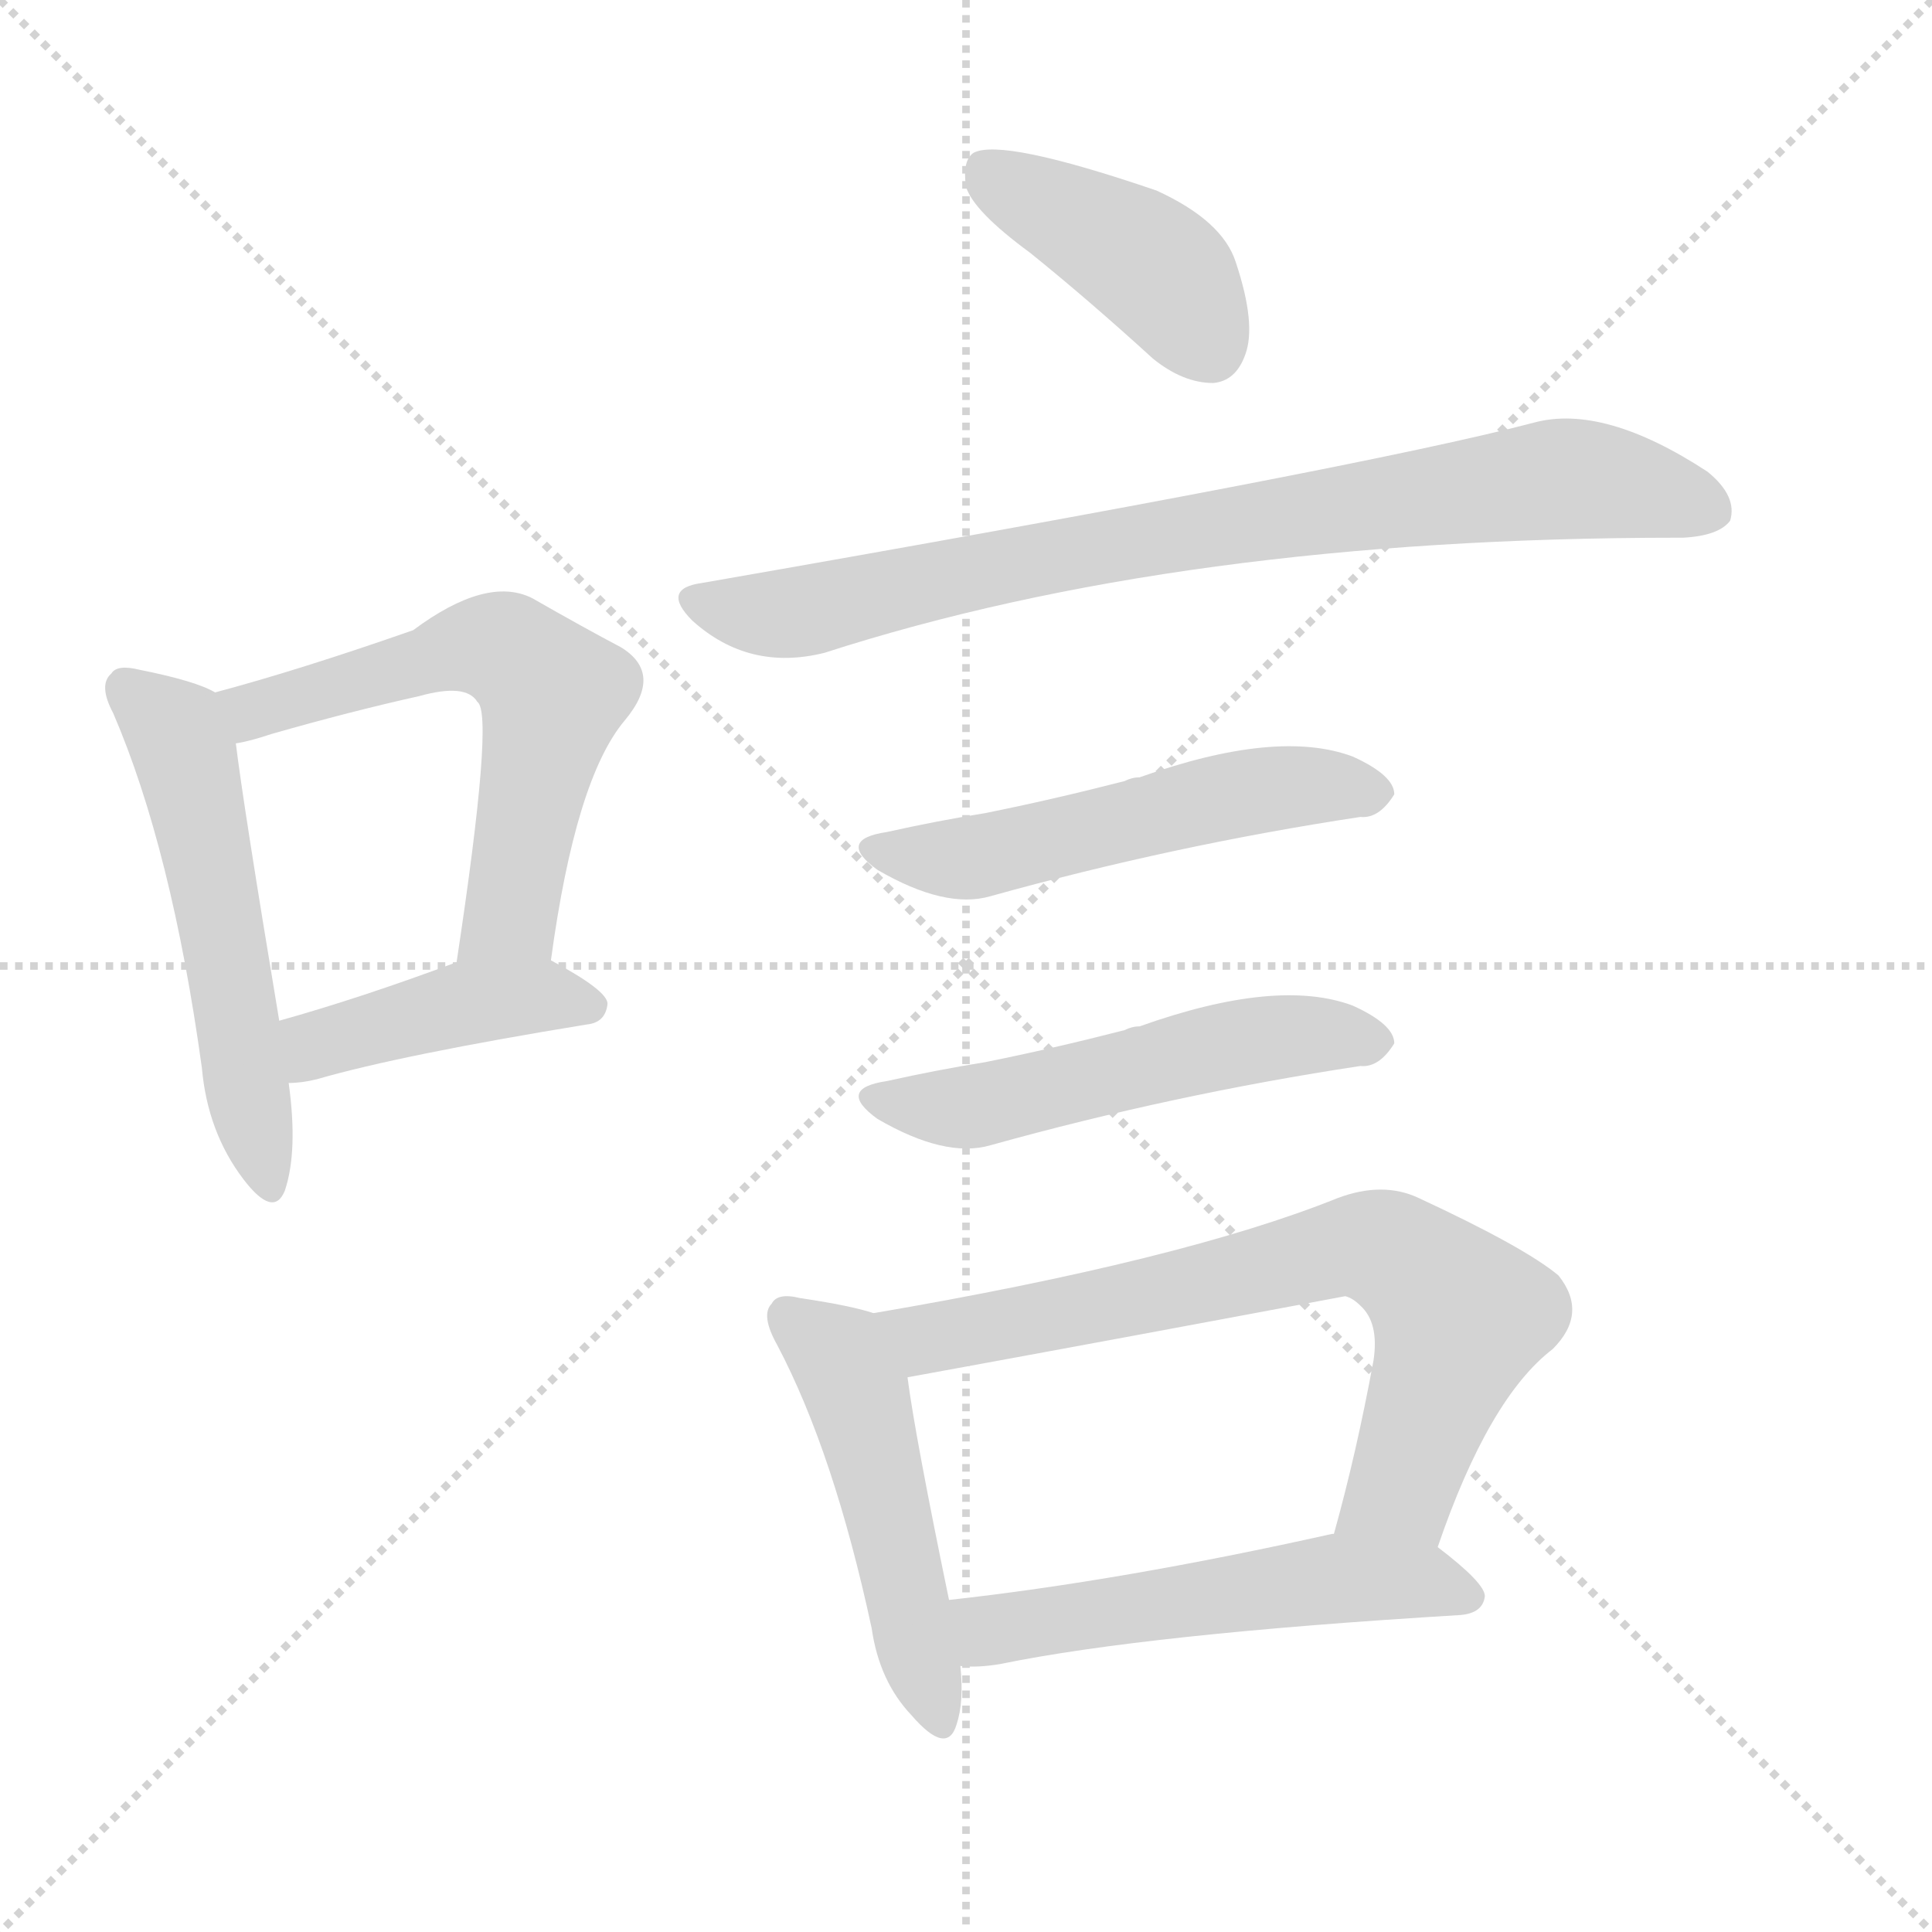 <svg version="1.1" viewBox="0 0 1024 1024" xmlns="http://www.w3.org/2000/svg">
  <g stroke="lightgray" stroke-dasharray="1,1" stroke-width="1" transform="scale(4, 4)">
    <line x1="0" y1="0" x2="256" y2="256"></line>
    <line x1="256" y1="0" x2="0" y2="256"></line>
    <line x1="128" y1="0" x2="128" y2="256"></line>
    <line x1="0" y1="128" x2="256" y2="128"></line>
  </g>
  <g transform="scale(1, -1) translate(0, -900)">
    <style type="text/css">
      
        @keyframes keyframes0 {
          from {
            stroke: blue;
            stroke-dashoffset: 532;
            stroke-width: 128;
          }
          63% {
            animation-timing-function: step-end;
            stroke: blue;
            stroke-dashoffset: 0;
            stroke-width: 128;
          }
          to {
            stroke: black;
            stroke-width: 1024;
          }
        }
        #make-me-a-hanzi-animation-0 {
          animation: keyframes0 0.683s both;
          animation-delay: 0s;
          animation-timing-function: linear;
        }
      
        @keyframes keyframes1 {
          from {
            stroke: blue;
            stroke-dashoffset: 588;
            stroke-width: 128;
          }
          66% {
            animation-timing-function: step-end;
            stroke: blue;
            stroke-dashoffset: 0;
            stroke-width: 128;
          }
          to {
            stroke: black;
            stroke-width: 1024;
          }
        }
        #make-me-a-hanzi-animation-1 {
          animation: keyframes1 0.729s both;
          animation-delay: 0.683s;
          animation-timing-function: linear;
        }
      
        @keyframes keyframes2 {
          from {
            stroke: blue;
            stroke-dashoffset: 420;
            stroke-width: 128;
          }
          58% {
            animation-timing-function: step-end;
            stroke: blue;
            stroke-dashoffset: 0;
            stroke-width: 128;
          }
          to {
            stroke: black;
            stroke-width: 1024;
          }
        }
        #make-me-a-hanzi-animation-2 {
          animation: keyframes2 0.592s both;
          animation-delay: 1.411s;
          animation-timing-function: linear;
        }
      
        @keyframes keyframes3 {
          from {
            stroke: blue;
            stroke-dashoffset: 412;
            stroke-width: 128;
          }
          57% {
            animation-timing-function: step-end;
            stroke: blue;
            stroke-dashoffset: 0;
            stroke-width: 128;
          }
          to {
            stroke: black;
            stroke-width: 1024;
          }
        }
        #make-me-a-hanzi-animation-3 {
          animation: keyframes3 0.585s both;
          animation-delay: 2.003s;
          animation-timing-function: linear;
        }
      
        @keyframes keyframes4 {
          from {
            stroke: blue;
            stroke-dashoffset: 802;
            stroke-width: 128;
          }
          72% {
            animation-timing-function: step-end;
            stroke: blue;
            stroke-dashoffset: 0;
            stroke-width: 128;
          }
          to {
            stroke: black;
            stroke-width: 1024;
          }
        }
        #make-me-a-hanzi-animation-4 {
          animation: keyframes4 0.903s both;
          animation-delay: 2.589s;
          animation-timing-function: linear;
        }
      
        @keyframes keyframes5 {
          from {
            stroke: blue;
            stroke-dashoffset: 525;
            stroke-width: 128;
          }
          63% {
            animation-timing-function: step-end;
            stroke: blue;
            stroke-dashoffset: 0;
            stroke-width: 128;
          }
          to {
            stroke: black;
            stroke-width: 1024;
          }
        }
        #make-me-a-hanzi-animation-5 {
          animation: keyframes5 0.677s both;
          animation-delay: 3.491s;
          animation-timing-function: linear;
        }
      
        @keyframes keyframes6 {
          from {
            stroke: blue;
            stroke-dashoffset: 525;
            stroke-width: 128;
          }
          63% {
            animation-timing-function: step-end;
            stroke: blue;
            stroke-dashoffset: 0;
            stroke-width: 128;
          }
          to {
            stroke: black;
            stroke-width: 1024;
          }
        }
        #make-me-a-hanzi-animation-6 {
          animation: keyframes6 0.677s both;
          animation-delay: 4.168s;
          animation-timing-function: linear;
        }
      
        @keyframes keyframes7 {
          from {
            stroke: blue;
            stroke-dashoffset: 487;
            stroke-width: 128;
          }
          61% {
            animation-timing-function: step-end;
            stroke: blue;
            stroke-dashoffset: 0;
            stroke-width: 128;
          }
          to {
            stroke: black;
            stroke-width: 1024;
          }
        }
        #make-me-a-hanzi-animation-7 {
          animation: keyframes7 0.646s both;
          animation-delay: 4.846s;
          animation-timing-function: linear;
        }
      
        @keyframes keyframes8 {
          from {
            stroke: blue;
            stroke-dashoffset: 708;
            stroke-width: 128;
          }
          70% {
            animation-timing-function: step-end;
            stroke: blue;
            stroke-dashoffset: 0;
            stroke-width: 128;
          }
          to {
            stroke: black;
            stroke-width: 1024;
          }
        }
        #make-me-a-hanzi-animation-8 {
          animation: keyframes8 0.826s both;
          animation-delay: 5.492s;
          animation-timing-function: linear;
        }
      
        @keyframes keyframes9 {
          from {
            stroke: blue;
            stroke-dashoffset: 531;
            stroke-width: 128;
          }
          63% {
            animation-timing-function: step-end;
            stroke: blue;
            stroke-dashoffset: 0;
            stroke-width: 128;
          }
          to {
            stroke: black;
            stroke-width: 1024;
          }
        }
        #make-me-a-hanzi-animation-9 {
          animation: keyframes9 0.682s both;
          animation-delay: 6.318s;
          animation-timing-function: linear;
        }
      
    </style>
    
      <path d="M 114 533 Q 104 539 74 545 Q 62 548 59 543 Q 52 537 60 522 Q 91 450 107 334 Q 110 300 129 275 Q 145 254 151 269 Q 158 290 153 326 L 148 359 Q 129 473 125 506 C 122 529 122 529 114 533 Z" fill="lightgray"></path>
    
      <path d="M 292 391 Q 305 487 331 518 Q 352 543 329 557 Q 310 567 282 583 Q 258 595 219 566 Q 159 545 114 533 C 85 525 96 499 125 506 Q 132 507 144 511 Q 186 523 222 531 Q 247 538 253 528 Q 262 522 242 390 C 238 360 288 361 292 391 Z" fill="lightgray"></path>
    
      <path d="M 153 326 Q 160 326 168 328 Q 213 341 311 357 Q 321 358 322 368 Q 322 375 292 391 C 273 401 270 400 242 390 Q 191 371 148 359 C 119 351 123 324 153 326 Z" fill="lightgray"></path>
    
      <path d="M 546 766 Q 577 741 611 710 Q 627 697 643 697 Q 655 698 660 712 Q 666 728 655 761 Q 648 783 613 799 Q 531 827 516 819 Q 510 815 512 801 Q 516 788 546 766 Z" fill="lightgray"></path>
    
      <path d="M 372 591 Q 350 588 367 571 Q 397 544 437 554 Q 626 615 889 615 Q 890 615 892 615 Q 911 616 917 624 Q 921 637 905 650 Q 850 686 813 676 Q 722 652 372 591 Z" fill="lightgray"></path>
    
      <path d="M 470 459 Q 443 455 465 439 Q 501 418 525 425 Q 622 452 721 467 Q 731 466 739 479 Q 739 489 717 499 Q 677 514 604 488 Q 600 488 596 486 Q 557 476 522 469 Q 497 465 470 459 Z" fill="lightgray"></path>
    
      <path d="M 470 327 Q 443 323 465 307 Q 501 286 525 293 Q 622 320 721 335 Q 731 334 739 347 Q 739 357 717 367 Q 677 382 604 356 Q 600 356 596 354 Q 557 344 522 337 Q 497 333 470 327 Z" fill="lightgray"></path>
    
      <path d="M 463 204 Q 451 208 424 212 Q 412 215 409 209 Q 403 203 412 187 Q 442 130 462 37 Q 466 9 483 -9 Q 502 -31 507 -14 Q 511 -2 509 17 L 503 52 Q 485 139 481 170 C 477 200 477 200 463 204 Z" fill="lightgray"></path>
    
      <path d="M 762 80 Q 789 159 823 185 Q 842 204 826 224 Q 808 239 752 265 Q 733 274 709 265 Q 627 232 463 204 C 433 199 451 165 481 170 Q 596 191 713 213 Q 717 212 721 208 Q 731 199 728 179 Q 719 130 707 87 C 699 58 752 52 762 80 Z" fill="lightgray"></path>
    
      <path d="M 509 17 Q 518 16 530 18 Q 608 34 774 44 Q 786 45 787 54 Q 787 61 762 80 C 744 94 736 93 707 87 L 706 87 Q 594 62 503 52 C 473 49 479 18 509 17 Z" fill="lightgray"></path>
    
    
      <clipPath id="make-me-a-hanzi-clip-0">
        <path d="M 114 533 Q 104 539 74 545 Q 62 548 59 543 Q 52 537 60 522 Q 91 450 107 334 Q 110 300 129 275 Q 145 254 151 269 Q 158 290 153 326 L 148 359 Q 129 473 125 506 C 122 529 122 529 114 533 Z"></path>
      </clipPath>
      <path clip-path="url(#make-me-a-hanzi-clip-0)" d="M 68 535 L 93 512 L 98 499 L 141 275" fill="none" id="make-me-a-hanzi-animation-0" stroke-dasharray="404 808" stroke-linecap="round"></path>
    
      <clipPath id="make-me-a-hanzi-clip-1">
        <path d="M 292 391 Q 305 487 331 518 Q 352 543 329 557 Q 310 567 282 583 Q 258 595 219 566 Q 159 545 114 533 C 85 525 96 499 125 506 Q 132 507 144 511 Q 186 523 222 531 Q 247 538 253 528 Q 262 522 242 390 C 238 360 288 361 292 391 Z"></path>
      </clipPath>
      <path clip-path="url(#make-me-a-hanzi-clip-1)" d="M 122 529 L 134 523 L 251 557 L 268 555 L 285 542 L 293 532 L 271 415 L 248 403" fill="none" id="make-me-a-hanzi-animation-1" stroke-dasharray="460 920" stroke-linecap="round"></path>
    
      <clipPath id="make-me-a-hanzi-clip-2">
        <path d="M 153 326 Q 160 326 168 328 Q 213 341 311 357 Q 321 358 322 368 Q 322 375 292 391 C 273 401 270 400 242 390 Q 191 371 148 359 C 119 351 123 324 153 326 Z"></path>
      </clipPath>
      <path clip-path="url(#make-me-a-hanzi-clip-2)" d="M 160 333 L 172 348 L 249 369 L 292 372 L 313 366" fill="none" id="make-me-a-hanzi-animation-2" stroke-dasharray="292 584" stroke-linecap="round"></path>
    
      <clipPath id="make-me-a-hanzi-clip-3">
        <path d="M 546 766 Q 577 741 611 710 Q 627 697 643 697 Q 655 698 660 712 Q 666 728 655 761 Q 648 783 613 799 Q 531 827 516 819 Q 510 815 512 801 Q 516 788 546 766 Z"></path>
      </clipPath>
      <path clip-path="url(#make-me-a-hanzi-clip-3)" d="M 521 811 L 607 762 L 641 716" fill="none" id="make-me-a-hanzi-animation-3" stroke-dasharray="284 568" stroke-linecap="round"></path>
    
      <clipPath id="make-me-a-hanzi-clip-4">
        <path d="M 372 591 Q 350 588 367 571 Q 397 544 437 554 Q 626 615 889 615 Q 890 615 892 615 Q 911 616 917 624 Q 921 637 905 650 Q 850 686 813 676 Q 722 652 372 591 Z"></path>
      </clipPath>
      <path clip-path="url(#make-me-a-hanzi-clip-4)" d="M 369 581 L 426 576 L 558 606 L 824 646 L 853 645 L 906 630" fill="none" id="make-me-a-hanzi-animation-4" stroke-dasharray="674 1348" stroke-linecap="round"></path>
    
      <clipPath id="make-me-a-hanzi-clip-5">
        <path d="M 470 459 Q 443 455 465 439 Q 501 418 525 425 Q 622 452 721 467 Q 731 466 739 479 Q 739 489 717 499 Q 677 514 604 488 Q 600 488 596 486 Q 557 476 522 469 Q 497 465 470 459 Z"></path>
      </clipPath>
      <path clip-path="url(#make-me-a-hanzi-clip-5)" d="M 465 450 L 516 445 L 688 484 L 729 480" fill="none" id="make-me-a-hanzi-animation-5" stroke-dasharray="397 794" stroke-linecap="round"></path>
    
      <clipPath id="make-me-a-hanzi-clip-6">
        <path d="M 470 327 Q 443 323 465 307 Q 501 286 525 293 Q 622 320 721 335 Q 731 334 739 347 Q 739 357 717 367 Q 677 382 604 356 Q 600 356 596 354 Q 557 344 522 337 Q 497 333 470 327 Z"></path>
      </clipPath>
      <path clip-path="url(#make-me-a-hanzi-clip-6)" d="M 465 318 L 516 313 L 688 352 L 729 348" fill="none" id="make-me-a-hanzi-animation-6" stroke-dasharray="397 794" stroke-linecap="round"></path>
    
      <clipPath id="make-me-a-hanzi-clip-7">
        <path d="M 463 204 Q 451 208 424 212 Q 412 215 409 209 Q 403 203 412 187 Q 442 130 462 37 Q 466 9 483 -9 Q 502 -31 507 -14 Q 511 -2 509 17 L 503 52 Q 485 139 481 170 C 477 200 477 200 463 204 Z"></path>
      </clipPath>
      <path clip-path="url(#make-me-a-hanzi-clip-7)" d="M 418 202 L 442 184 L 454 162 L 495 -9" fill="none" id="make-me-a-hanzi-animation-7" stroke-dasharray="359 718" stroke-linecap="round"></path>
    
      <clipPath id="make-me-a-hanzi-clip-8">
        <path d="M 762 80 Q 789 159 823 185 Q 842 204 826 224 Q 808 239 752 265 Q 733 274 709 265 Q 627 232 463 204 C 433 199 451 165 481 170 Q 596 191 713 213 Q 717 212 721 208 Q 731 199 728 179 Q 719 130 707 87 C 699 58 752 52 762 80 Z"></path>
      </clipPath>
      <path clip-path="url(#make-me-a-hanzi-clip-8)" d="M 474 202 L 483 193 L 501 192 L 713 239 L 736 237 L 774 202 L 743 111 L 715 93" fill="none" id="make-me-a-hanzi-animation-8" stroke-dasharray="580 1160" stroke-linecap="round"></path>
    
      <clipPath id="make-me-a-hanzi-clip-9">
        <path d="M 509 17 Q 518 16 530 18 Q 608 34 774 44 Q 786 45 787 54 Q 787 61 762 80 C 744 94 736 93 707 87 L 706 87 Q 594 62 503 52 C 473 49 479 18 509 17 Z"></path>
      </clipPath>
      <path clip-path="url(#make-me-a-hanzi-clip-9)" d="M 511 47 L 522 37 L 532 37 L 711 64 L 753 62 L 779 54" fill="none" id="make-me-a-hanzi-animation-9" stroke-dasharray="403 806" stroke-linecap="round"></path>
    
  </g>
</svg>